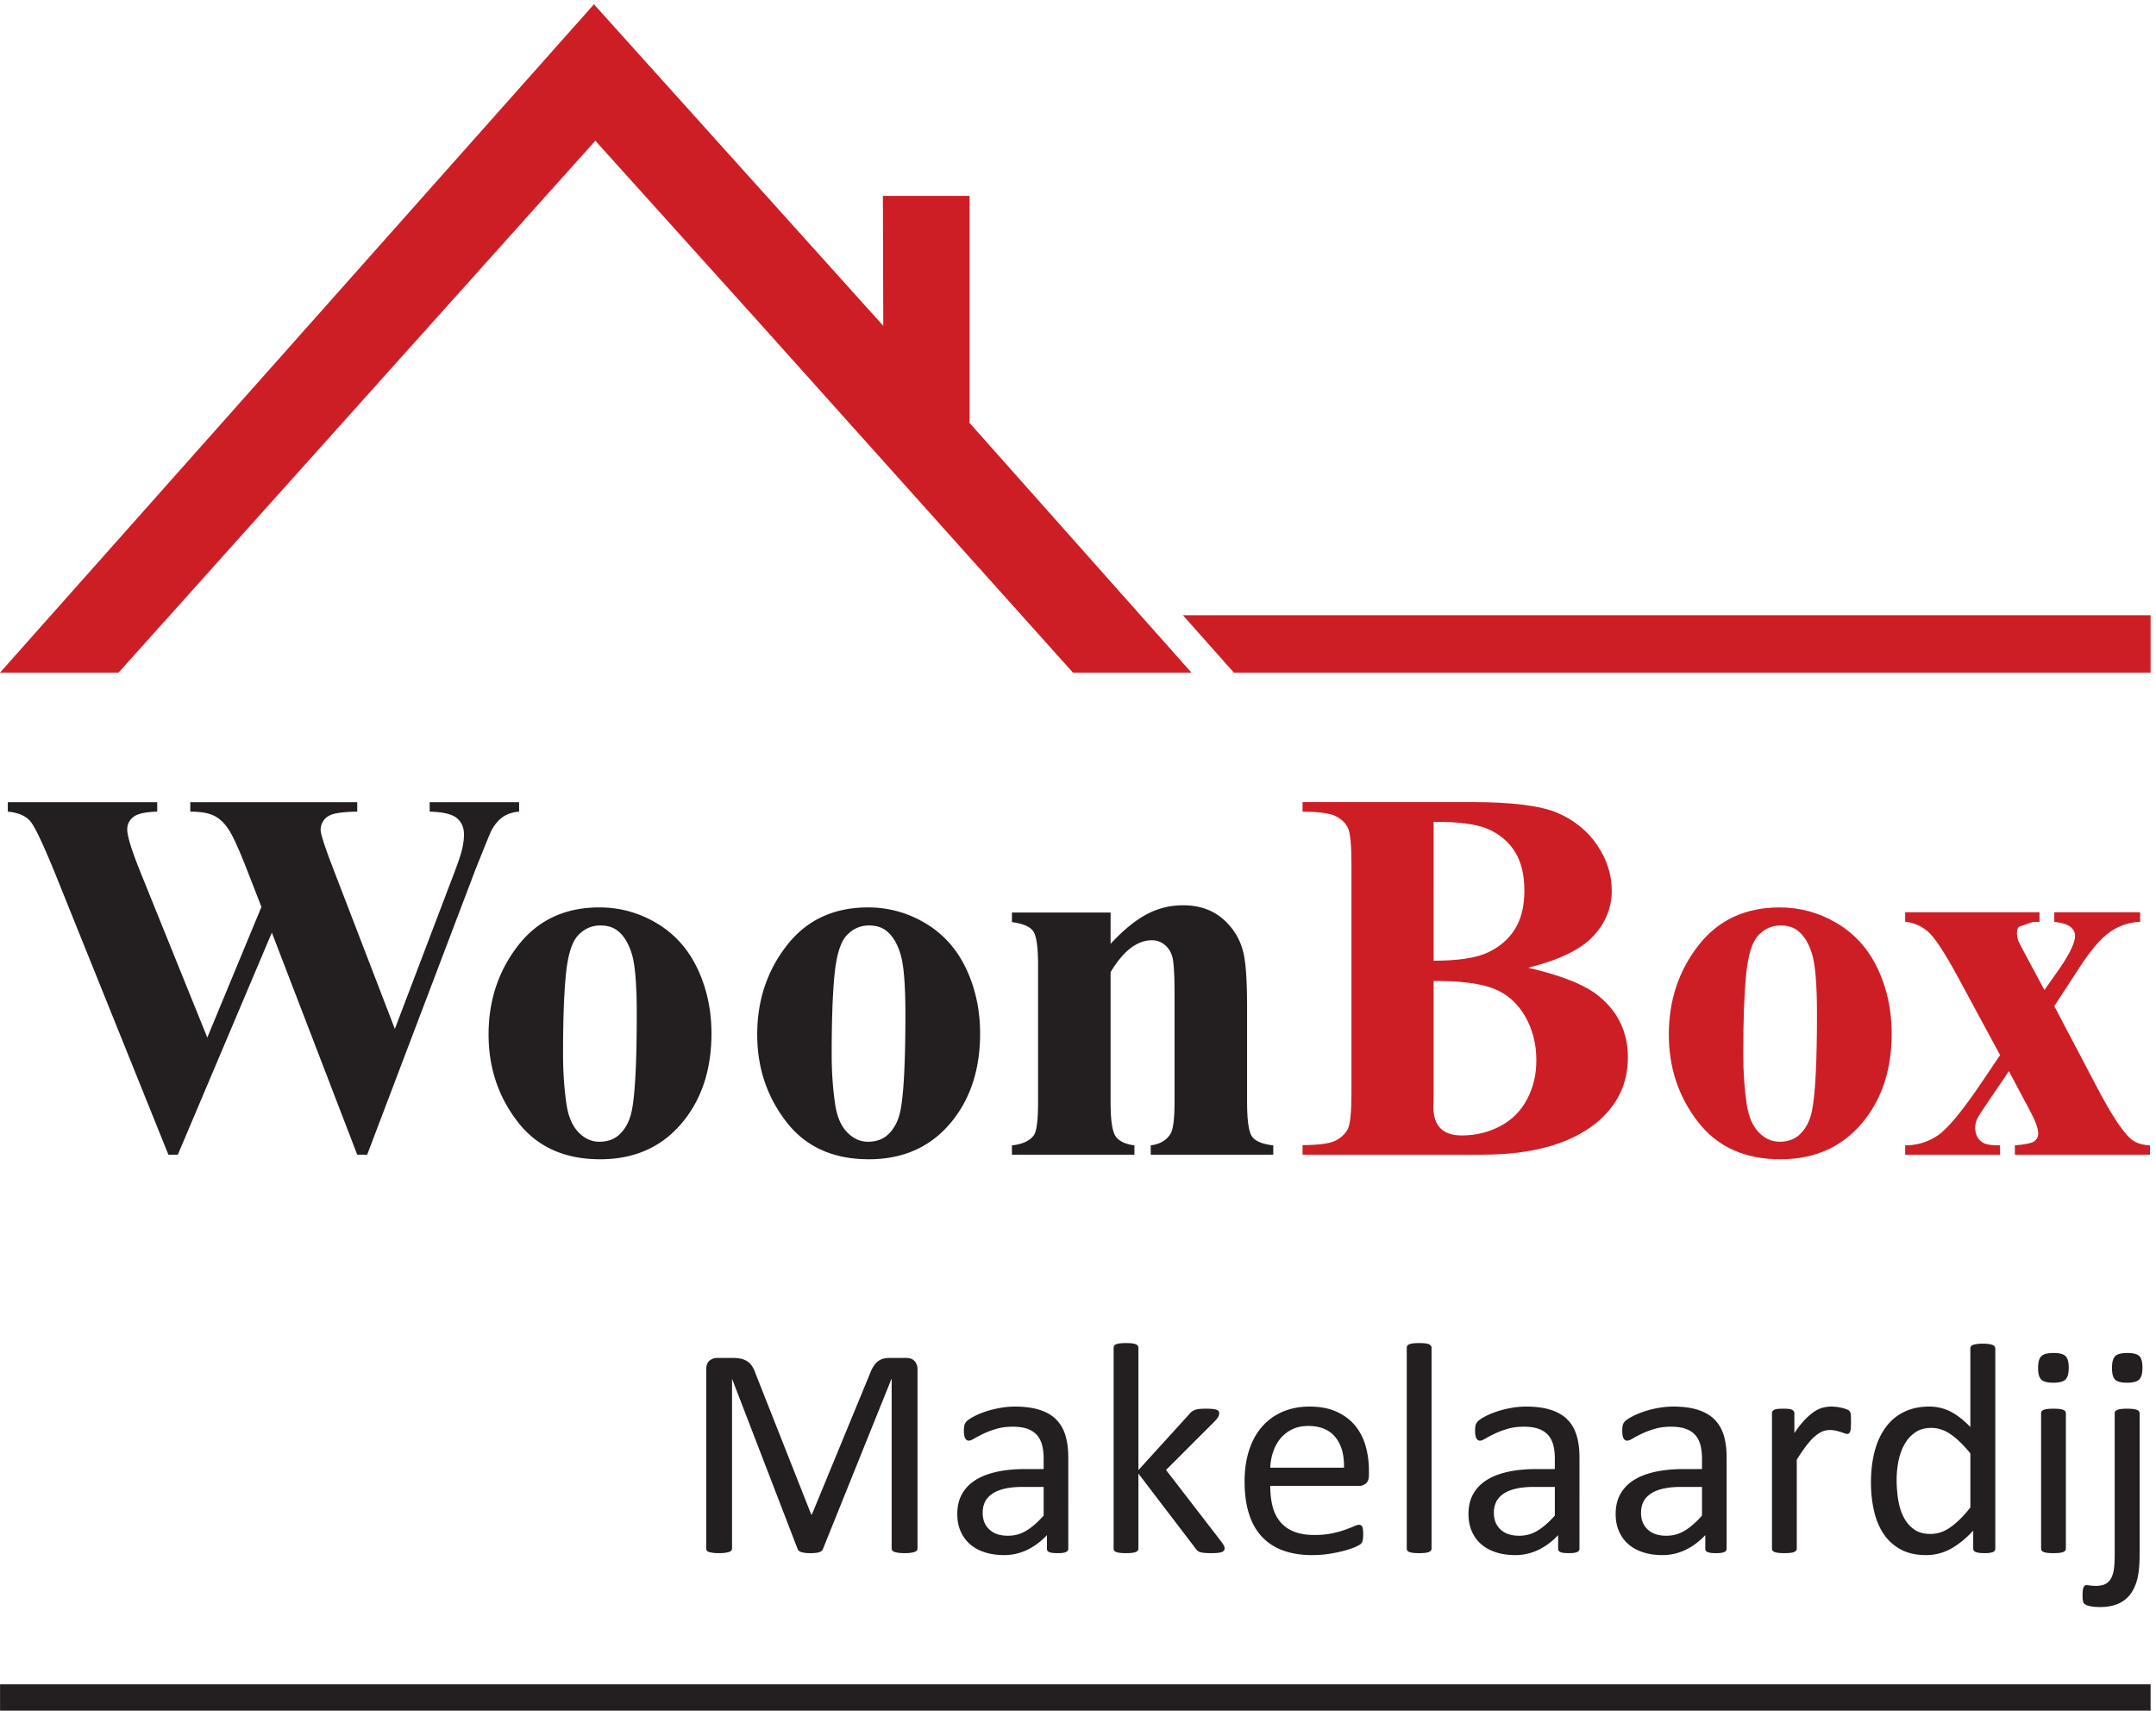 <svg xmlns="http://www.w3.org/2000/svg" height="281.387" width="354.64" xml:space="preserve">
    <path style="fill:#231f20;fill-opacity:1;fill-rule:nonzero;stroke:none" d="M2659.79 0H.066v32.55H2659.79V0M642.035 1123.54v-11.64c-7.969-.64-14.672-2.84-20.113-6.59-5.457-3.8-10.27-9.55-14.457-17.29-1.262-2.53-7.86-18.78-19.805-48.72L454.082 687.582H441.82L336.215 962.289 219.922 687.582h-11.633L68.102 1035.53c-14.25 34.97-24.207 56.15-29.856 63.49-5.672 7.33-15.2 11.61-28.598 12.88v11.64h184.809v-11.64c-14.883-.43-24.785-2.66-29.699-6.75-4.93-4.09-7.399-9.17-7.387-15.25-.012-7.97 5.133-24.84 15.399-50.6l83.609-206.812 66.949 161.551-17.601 45.261c-9.649 24.72-17.09 41.21-22.317 49.51-5.242 8.25-11.273 14.18-18.07 17.75-6.828 3.56-16.832 5.33-30.02 5.34v11.64h206.5v-11.64c-14.468-.23-24.843-1.37-31.117-3.45-4.41-1.48-7.867-3.95-10.371-7.39-2.527-3.47-3.785-7.4-3.773-11.79-.012-4.83 4.707-19.6 14.144-44.31l77.637-201.788 69.465 182.608c7.328 18.85 11.824 31.73 13.511 38.66 1.661 6.9 2.504 13.29 2.516 19.18-.012 8.57-2.941 15.32-8.801 20.27-5.871 4.91-17.086 7.58-33.633 8.01v11.64h110.637M742.566 971.102c-10.703-.012-19.878-4.032-27.507-12.102-7.653-8.07-12.684-23.988-15.086-47.762-2.43-23.797-3.625-56.847-3.614-99.168-.011-22.429 1.457-43.379 4.399-62.871 2.305-14.879 7.219-26.187 14.769-33.929 7.536-7.77 16.133-11.649 25.778-11.641 9.425-.008 17.289 2.613 23.574 7.859 8.172 7.114 13.617 17.051 16.344 29.852 4.191 19.902 6.285 60.129 6.285 120.699 0 35.609-1.996 60.082-5.973 73.391-4 13.308-9.855 22.992-17.601 29.082-5.457 4.386-12.582 6.578-21.368 6.59zm-1.261 22.328c25.558 0 49.332-6.598 71.347-19.809 21.993-13.199 38.703-31.961 50.133-56.262 11.418-24.32 17.133-50.929 17.133-79.82 0-41.73-10.586-76.617-31.742-104.68-25.578-33.949-60.883-50.91-105.93-50.918-44.215.008-78.273 15.508-102.152 46.52-23.895 31.008-35.844 66.93-35.828 107.82-.016 42.098 12.203 78.821 36.621 110.16 24.398 31.309 57.875 46.989 100.418 46.989M1074.81 971.102c-10.71-.012-19.88-4.032-27.5-12.102-7.66-8.07-12.69-23.988-15.09-47.762-2.44-23.797-3.63-56.847-3.62-99.168-.01-22.429 1.46-43.379 4.4-62.871 2.3-14.879 7.22-26.187 14.76-33.929 7.55-7.77 16.14-11.649 25.78-11.641 9.43-.008 17.3 2.613 23.57 7.859 8.19 7.114 13.63 17.051 16.35 29.852 4.2 19.902 6.3 60.129 6.3 120.699 0 35.609-2.01 60.082-5.98 73.391-4.01 13.308-9.85 22.992-17.59 29.082-5.48 4.386-12.6 6.578-21.38 6.59zm-1.27 22.328c25.56 0 49.34-6.598 71.37-19.809 21.97-13.199 38.7-31.961 50.13-56.262 11.4-24.32 17.12-50.929 17.12-79.82 0-41.73-10.58-76.617-31.74-104.68-25.58-33.949-60.88-50.91-105.92-50.918-44.23.008-78.277 15.508-102.164 46.52-23.895 31.008-35.84 66.93-35.828 107.82-.012 42.098 12.203 78.821 36.621 110.16 24.41 31.309 57.871 46.989 100.411 46.989M1373.54 987.102v-38.75c15.36 16.628 30.1 28.75 44.2 36.347 14.08 7.571 29.24 11.383 45.48 11.383 19.42 0 35.55-5.422 48.38-16.191 12.8-10.801 21.33-24.192 25.63-40.192 3.4-12.199 5.12-35.57 5.12-70.16V752.941c0-23.05 2.07-37.429 6.24-43.082 4.17-5.679 12.86-9.238 26.11-10.718v-11.532h-151.52v11.532c11.31 1.48 19.42 6.168 24.34 14.089 3.41 5.329 5.12 18.571 5.12 39.711v133.25c0 24.559-.96 40.047-2.86 46.457-1.95 6.403-5.19 11.372-9.78 14.891-4.6 3.52-9.68 5.281-15.21 5.281-18.38 0-35.46-13.121-51.25-39.398V752.941c-.01-22.421 2.06-36.621 6.25-42.601 4.15-5.988 11.89-9.719 23.21-11.199v-11.532h-151.49v11.532c12.59 1.269 21.55 5.328 26.88 12.16 3.64 4.699 5.46 18.59 5.46 41.64V922.07c0 22.629-2.08 36.739-6.24 42.289-4.17 5.539-12.88 9.172-26.1 10.891v11.852h122.03M2649.73 424.18c-.01-7.211-1.38-12.09-4.09-14.668-2.73-2.633-7.74-3.922-15.04-3.91-7.19-.012-12.07 1.257-14.68 3.796-2.59 2.543-3.89 7.34-3.89 14.403 0 7.179 1.32 12.058 3.99 14.679 2.64 2.579 7.64 3.891 14.95 3.891 7.3 0 12.25-1.281 14.87-3.812 2.57-2.539 3.88-7.348 3.89-14.379zm-3.52-231.051c-.01-12.367-.95-22.359-2.79-29.981-1.88-7.609-4.79-14.019-8.74-19.25-3.98-5.179-9.03-9.097-15.23-11.777-6.19-2.652-13.67-3.98-22.46-3.992-3.98.012-7.36.25-10.13.742-2.79.5-4.91 1.051-6.41 1.668-1.46.633-2.5 1.34-3.06 2.141a8.413 8.413 0 0 0-1.21 2.781 20.564 20.564 0 0 0-.46 3.238c-.06 1.141-.08 2.5-.1 4.09.02 2.262.12 4.16.3 5.77.19 1.613.5 2.902.92 3.89.44 1 .93 1.711 1.49 2.153.54.429 1.27.636 2.12.636.76 0 2.21-.136 4.36-.457 2.17-.289 4.68-.461 7.54-.461 4.06 0 7.55.621 10.46 1.86 2.92 1.23 5.3 3.25 7.17 6.039 1.84 2.781 3.2 6.402 4.09 10.851.86 4.45 1.31 11.219 1.31 20.25v174.391c0 .859.24 1.668.73 2.43.5.718 1.31 1.339 2.5 1.839 1.19.489 2.76.872 4.75 1.122 1.98.238 4.43.359 7.43.367 2.94-.008 5.45-.129 7.43-.367 1.97-.25 3.54-.633 4.72-1.122 1.17-.5 2.02-1.121 2.52-1.839.48-.762.74-1.571.75-2.43zm-87.67 231.051c0-7.211-1.37-12.09-4.08-14.668-2.73-2.633-7.75-3.922-15.06-3.91-7.18-.012-12.1 1.257-14.76 3.796-2.67 2.543-4 7.34-3.99 14.403-.01 7.179 1.35 12.058 4.09 14.679 2.72 2.579 7.74 3.891 15.05 3.891 7.16 0 12.09-1.281 14.74-3.812 2.67-2.539 4.01-7.348 4.01-14.379zm-3.53-223.621c0-1-.25-1.848-.74-2.52-.53-.68-1.31-1.269-2.42-1.758-1.13-.492-2.68-.851-4.64-1.109-2-.242-4.52-.371-7.62-.371-2.98 0-5.45.129-7.42.371-1.98.258-3.59.617-4.76 1.109-1.17.489-1.98 1.078-2.4 1.758-.42.672-.65 1.52-.65 2.52v167.152c0 .859.23 1.668.65 2.43.42.718 1.23 1.339 2.4 1.839 1.17.489 2.78.872 4.76 1.122 1.97.238 4.44.359 7.42.367 3.1-.008 5.62-.129 7.62-.367 1.96-.25 3.51-.633 4.64-1.122 1.11-.5 1.89-1.121 2.42-1.839.49-.762.74-1.571.74-2.43zm-118.13 117.57c-8.3 10.262-16.33 18.09-24.05 23.48-7.75 5.383-15.81 8.09-24.23 8.09-7.81 0-14.43-1.847-19.89-5.57-5.46-3.707-9.88-8.617-13.26-14.68-3.42-6.09-5.91-12.949-7.45-20.609a118.9 118.9 0 0 1-2.31-23.41c0-8.418.65-16.649 1.95-24.7 1.29-8.05 3.55-15.218 6.77-21.46 3.2-6.25 7.47-11.258 12.82-15.04 5.32-3.781 12-5.671 20.07-5.66 4.07-.011 7.99.551 11.78 1.668 3.77 1.114 7.64 2.961 11.62 5.582 3.94 2.59 8.1 5.95 12.44 10.11 4.34 4.14 8.91 9.25 13.74 15.34zm30.84-117.57c0-1-.23-1.86-.66-2.61-.45-.75-1.18-1.34-2.23-1.769-1.05-.418-2.44-.75-4.17-1.008-1.74-.242-3.85-.371-6.31-.371-2.61 0-4.78.129-6.52.371-1.73.258-3.17.59-4.27 1.008-1.11.429-1.91 1.019-2.41 1.769-.5.75-.74 1.61-.74 2.61v22.101c-8.8-9.539-17.94-16.969-27.39-22.289-9.5-5.312-19.85-7.961-31.11-7.98-12.26.019-22.72 2.379-31.38 7.14-8.69 4.758-15.72 11.199-21.11 19.321-5.38 8.109-9.32 17.636-11.77 28.597-2.49 10.949-3.7 22.5-3.7 34.641 0 14.34 1.53 27.308 4.63 38.898 3.07 11.571 7.67 21.453 13.74 29.641 6.06 8.152 13.56 14.453 22.55 18.851 8.98 4.372 19.35 6.579 31.12 6.602 9.79-.023 18.71-2.172 26.84-6.422 8.1-4.289 16.1-10.558 24.05-18.851v97.14c-.02.86.21 1.692.66 2.5.41.793 1.27 1.422 2.49 1.852 1.23.429 2.82.808 4.74 1.109 1.92.32 4.38.481 7.34.481 3.1 0 5.61-.161 7.61-.481 1.98-.301 3.54-.68 4.65-1.109 1.11-.43 1.95-1.059 2.49-1.852.58-.808.86-1.64.86-2.5zM2289.24 356.75c-.02-2.738-.08-5.031-.2-6.871-.13-1.867-.37-3.328-.74-4.367-.38-1.063-.84-1.852-1.4-2.41-.55-.551-1.33-.852-2.31-.832-1.01-.02-2.21.281-3.63.832-1.42.558-3.05 1.109-4.82 1.66a79.14 79.14 0 0 1-6.03 1.597c-2.24.481-4.66.723-7.26.731-3.1-.008-6.14-.621-9.09-1.84-3-1.262-6.11-3.301-9.4-6.141-3.28-2.847-6.7-6.648-10.29-11.328-3.6-4.711-7.55-10.472-11.88-17.269V200.559c0-1-.26-1.848-.75-2.52-.52-.68-1.31-1.269-2.42-1.758-1.12-.492-2.67-.851-4.64-1.109-2-.242-4.52-.371-7.62-.371-2.98 0-5.45.129-7.41.371-1.99.258-3.59.617-4.74 1.109-1.2.489-2 1.078-2.43 1.758-.42.672-.65 1.52-.65 2.52v167.152c0 .988.2 1.82.56 2.5.38.68 1.12 1.301 2.24 1.871 1.11.547 2.51.918 4.27 1.109 1.71.18 4.01.27 6.88.278 2.7-.008 4.96-.098 6.75-.278 1.81-.191 3.19-.562 4.2-1.109.96-.57 1.68-1.191 2.13-1.871.43-.68.65-1.512.66-2.5v-24.332c4.57 6.68 8.86 12.133 12.9 16.351 4.01 4.192 7.82 7.5 11.43 9.93 3.58 2.399 7.14 4.07 10.67 5.02a43.71 43.71 0 0 0 10.69 1.402c1.59-.023 3.42-.133 5.47-.301 2.03-.191 4.18-.519 6.41-1.011 2.22-.5 4.24-1.059 6.03-1.668 1.77-.633 3.05-1.262 3.8-1.86.74-.633 1.25-1.211 1.49-1.762.25-.558.45-1.281.65-2.14.19-.879.31-2.16.38-3.809.05-1.691.08-3.941.1-6.781zm-184.26-80.039h-26.18c-8.43 0-15.74-.723-21.91-2.152-6.21-1.43-11.35-3.539-15.41-6.309-4.11-2.809-7.12-6.148-9.02-10.031-1.91-3.91-2.87-8.399-2.87-13.457 0-8.692 2.74-15.59 8.25-20.723 5.51-5.141 13.23-7.707 23.13-7.699 8.04-.008 15.5 2.031 22.37 6.129 6.88 4.082 14.09 10.332 21.64 18.761zm30.46-76.34c0-1.492-.5-2.59-1.47-3.34-1.01-.75-2.37-1.312-4.1-1.679-1.74-.36-4.27-.551-7.6-.551-3.23 0-5.81.191-7.72.551-1.93.367-3.32.929-4.17 1.679-.89.75-1.32 1.848-1.32 3.34v16.719c-7.31-7.809-15.44-13.871-24.41-18.211-8.99-4.32-18.49-6.469-28.5-6.488-8.81.019-16.77 1.148-23.89 3.441-7.12 2.277-13.18 5.578-18.19 9.93-5.01 4.308-8.92 9.648-11.71 15.957-2.78 6.301-4.17 13.5-4.16 21.551-.01 9.41 1.9 17.582 5.74 24.519 3.85 6.93 9.34 12.691 16.55 17.281 7.17 4.571 15.97 7.989 26.37 10.289 10.39 2.289 22.1 3.43 35.09 3.461h23.03v12.981c-.01 6.441-.69 12.129-2.04 17.09-1.37 4.941-3.56 9.058-6.59 12.339-3.05 3.282-6.97 5.762-11.8 7.442-4.83 1.668-10.78 2.5-17.83 2.519-7.56-.019-14.35-.91-20.33-2.703-6.01-1.808-11.27-3.777-15.79-5.937-4.52-2.18-8.3-4.16-11.33-5.949-3.04-1.813-5.3-2.711-6.77-2.692-1-.019-1.88.25-2.61.738-.75.493-1.41 1.231-1.95 2.231-.56.98-.96 2.242-1.2 3.801-.26 1.539-.39 3.25-.37 5.121-.02 3.078.2 5.531.64 7.32.42 1.801 1.47 3.508 3.15 5.129 1.67 1.59 4.55 3.469 8.65 5.648 4.07 2.161 8.79 4.141 14.12 5.942 5.3 1.801 11.13 3.301 17.44 4.461a107.149 107.149 0 0 0 19.15 1.781c11.99-.023 22.2-1.371 30.63-4.102 8.42-2.718 15.23-6.718 20.44-11.988 5.18-5.262 8.96-11.801 11.33-19.57 2.35-7.82 3.52-16.91 3.52-27.313zm-212.47 76.34h-26.19c-8.42 0-15.72-.723-21.91-2.152-6.2-1.43-11.34-3.539-15.43-6.309-4.09-2.809-7.08-6.148-9.01-10.031-1.89-3.91-2.87-8.399-2.87-13.457 0-8.692 2.74-15.59 8.26-20.723 5.52-5.141 13.22-7.707 23.13-7.699 8.05-.008 15.51 2.031 22.38 6.129 6.86 4.082 14.09 10.332 21.64 18.761zm30.46-76.34c0-1.492-.49-2.59-1.49-3.34-.99-.75-2.35-1.312-4.08-1.679-1.74-.36-4.3-.551-7.62-.551-3.23 0-5.79.191-7.7.551-1.95.367-3.33.929-4.18 1.679-.87.75-1.31 1.848-1.29 3.34v16.719c-7.31-7.809-15.48-13.871-24.43-18.211-8.99-4.32-18.51-6.469-28.5-6.488-8.81.019-16.76 1.148-23.88 3.441-7.14 2.277-13.19 5.578-18.2 9.93-5.01 4.308-8.92 9.648-11.71 15.957-2.79 6.301-4.19 13.5-4.17 21.551-.02 9.41 1.91 17.582 5.75 24.519 3.83 6.93 9.34 12.691 16.55 17.281 7.16 4.571 15.96 7.989 26.36 10.289 10.4 2.289 22.11 3.43 35.1 3.461h23.03v12.981c0 6.441-.69 12.129-2.04 17.09-1.37 4.941-3.58 9.058-6.6 12.339-3.05 3.282-6.97 5.762-11.79 7.442-4.85 1.668-10.79 2.5-17.83 2.519-7.57-.019-14.33-.91-20.34-2.703-6.01-1.808-11.26-3.777-15.78-5.937-4.54-2.18-8.3-4.16-11.33-5.949-3.05-1.813-5.3-2.711-6.79-2.692-.98-.019-1.86.25-2.6.738-.75.493-1.38 1.231-1.95 2.231-.55.98-.95 2.242-1.2 3.801-.25 1.539-.38 3.25-.36 5.121-.02 3.078.18 5.531.62 7.32.44 1.801 1.51 3.508 3.17 5.129 1.68 1.59 4.55 3.469 8.65 5.648 4.07 2.161 8.77 4.141 14.11 5.942 5.31 1.801 11.12 3.301 17.46 4.461a106.756 106.756 0 0 0 19.13 1.781c12-.023 22.21-1.371 30.64-4.102 8.41-2.718 15.21-6.718 20.43-11.988 5.2-5.262 8.96-11.801 11.34-19.57 2.34-7.82 3.52-16.91 3.52-27.313zm-182.93.188c0-1-.26-1.848-.75-2.52-.52-.68-1.31-1.269-2.42-1.758-1.13-.492-2.68-.851-4.64-1.109-2-.242-4.52-.371-7.62-.371-2.98 0-5.45.129-7.42.371-1.98.258-3.59.617-4.74 1.109-1.19.489-2 1.078-2.42 1.758-.42.672-.65 1.52-.65 2.52v248.132c0 .969.23 1.84.65 2.598.42.731 1.23 1.34 2.42 1.859 1.15.493 2.76.852 4.74 1.114 1.97.23 4.44.347 7.42.367 3.1-.02 5.62-.137 7.62-.367 1.96-.262 3.51-.621 4.64-1.114 1.11-.519 1.9-1.128 2.42-1.859.49-.758.75-1.629.75-2.598zm-108.29 99.929c.36 16.071-3.22 28.703-10.75 37.871-7.54 9.153-18.71 13.743-33.54 13.75-7.61-.007-14.28-1.437-20.01-4.257-5.74-2.86-10.51-6.641-14.38-11.34-3.86-4.723-6.85-10.203-8.96-16.442-2.13-6.269-3.32-12.789-3.54-19.582zm30.82-9.109c0-4.848-1.2-8.289-3.63-10.32-2.43-2.047-5.21-3.071-8.29-3.047h-110.08c0-9.313.92-17.66 2.79-25.071 1.85-7.453 4.98-13.832 9.32-19.14 4.36-5.332 10-9.41 16.98-12.25 6.96-2.871 15.48-4.301 25.57-4.27 7.97-.031 15.05.617 21.29 1.938 6.22 1.281 11.59 2.742 16.15 4.371 4.53 1.601 8.26 3.051 11.21 4.371 2.91 1.277 5.1 1.937 6.6 1.937.86 0 1.65-.226 2.32-.66.7-.437 1.22-1.078 1.61-1.937.36-.871.62-2.09.82-3.621.18-1.559.28-3.45.3-5.66-.02-1.641-.07-3.02-.19-4.188-.12-1.16-.29-2.223-.47-3.152-.19-.942-.5-1.77-.92-2.508a11.991 11.991 0 0 0-1.68-2.141c-.7-.679-2.7-1.801-6.03-3.351-3.35-1.539-7.68-3.051-13-4.539-5.33-1.481-11.5-2.809-18.5-3.981-7-1.18-14.45-1.75-22.36-1.769-13.75.019-25.79 1.918-36.13 5.75-10.35 3.82-19.05 9.507-26.09 17.078-7.06 7.551-12.4 17.019-15.97 28.429-3.61 11.372-5.4 24.633-5.4 39.743 0 14.359 1.86 27.257 5.59 38.718 3.7 11.45 9.04 21.161 16.04 29.161 7 7.96 15.45 14.101 25.37 18.39 9.91 4.25 20.98 6.399 33.25 6.422 13.11-.023 24.28-2.121 33.52-6.332 9.21-4.211 16.81-9.871 22.76-16.98 5.94-7.149 10.29-15.5 13.08-25.09 2.77-9.598 4.17-19.848 4.17-30.719zm-178.48-90.637c-.01-.992-.25-1.863-.73-2.601-.5-.75-1.35-1.371-2.52-1.86-1.18-.492-2.84-.851-4.92-1.109-2.1-.242-4.77-.371-7.98-.371-3.35 0-6.11.09-8.27.289-2.17.18-4 .469-5.47.91-1.5.43-2.71 1.039-3.63 1.852-.93.808-1.78 1.757-2.5 2.89l-70.58 92.488v-92.671c0-1-.25-1.848-.74-2.52-.53-.68-1.31-1.269-2.42-1.758-1.13-.492-2.68-.851-4.64-1.109-2-.242-4.52-.371-7.62-.371-2.98 0-5.45.129-7.42.371-1.98.258-3.59.617-4.76 1.109-1.17.489-1.98 1.078-2.4 1.758-.42.672-.65 1.52-.65 2.52v248.132c0 .969.23 1.84.65 2.598.42.731 1.23 1.34 2.4 1.859 1.17.493 2.78.852 4.76 1.114 1.97.23 4.44.347 7.42.367 3.1-.02 5.62-.137 7.62-.367 1.96-.262 3.51-.621 4.64-1.114 1.11-.519 1.89-1.128 2.42-1.859.49-.758.74-1.629.74-2.598V297.512l63.14 69.457c.99 1.23 2.04 2.25 3.17 3.062 1.12.789 2.44 1.481 3.98 2.051 1.54.547 3.37.918 5.49 1.109 2.1.18 4.62.27 7.62.278 3.08-.008 5.68-.098 7.8-.278 2.08-.191 3.78-.5 5.09-.929 1.3-.453 2.23-1 2.79-1.672.54-.692.82-1.602.84-2.692-.02-1.5-.42-2.988-1.22-4.457-.79-1.5-2.13-3.222-3.98-5.191l-60.55-60.551 67.99-88.23c1.59-2.11 2.74-3.809 3.42-5.117.68-1.293 1.01-2.5 1.02-3.61zm-223.8 75.969h-26.18c-8.43 0-15.74-.723-21.91-2.152-6.22-1.43-11.36-3.539-15.42-6.309-4.11-2.809-7.11-6.148-9.02-10.031-1.91-3.91-2.87-8.399-2.87-13.457 0-8.692 2.75-15.59 8.26-20.723 5.5-5.141 13.22-7.707 23.13-7.699 8.03-.008 15.49 2.031 22.37 6.129 6.87 4.082 14.08 10.332 21.64 18.761zm30.46-76.34c0-1.492-.5-2.59-1.48-3.34-1-.75-2.37-1.312-4.09-1.679-1.75-.36-4.28-.551-7.61-.551-3.23 0-5.8.191-7.72.551-1.93.367-3.32.929-4.16 1.679-.89.75-1.32 1.848-1.32 3.34v16.719c-7.32-7.809-15.45-13.871-24.42-18.211-8.98-4.32-18.48-6.469-28.5-6.488-8.8.019-16.76 1.148-23.89 3.441-7.11 2.277-13.17 5.578-18.18 9.93-5.02 4.308-8.93 9.648-11.71 15.957-2.79 6.301-4.18 13.5-4.17 21.551-.01 9.41 1.91 17.582 5.75 24.519 3.84 6.93 9.34 12.691 16.54 17.281 7.17 4.571 15.97 7.989 26.38 10.289 10.38 2.289 22.09 3.43 35.09 3.461h23.03v12.981c-.01 6.441-.7 12.129-2.04 17.09-1.38 4.941-3.57 9.058-6.6 12.339-3.05 3.282-6.97 5.762-11.79 7.442-4.84 1.668-10.78 2.5-17.83 2.519-7.56-.019-14.35-.91-20.33-2.703-6.01-1.808-11.28-3.777-15.8-5.937-4.52-2.18-8.3-4.16-11.33-5.949-3.04-1.813-5.3-2.711-6.77-2.692-1-.019-1.88.25-2.61.738-.74.493-1.4 1.231-1.94 2.231-.56.98-.97 2.242-1.21 3.801-.26 1.539-.39 3.25-.37 5.121-.02 3.078.2 5.531.64 7.32.43 1.801 1.48 3.508 3.15 5.129 1.68 1.59 4.55 3.469 8.66 5.648 4.07 2.161 8.78 4.141 14.12 5.942 5.3 1.801 11.12 3.301 17.44 4.461a106.952 106.952 0 0 0 19.14 1.781c12-.023 22.21-1.371 30.64-4.102 8.42-2.718 15.22-6.718 20.44-11.988 5.18-5.262 8.95-11.801 11.33-19.57 2.35-7.82 3.52-16.91 3.52-27.313zm-186.46.371c-.02-.992-.27-1.863-.77-2.601-.54-.75-1.42-1.34-2.69-1.762-1.28-.43-2.9-.789-4.88-1.109-1.97-.321-4.57-.469-7.75-.469-2.93 0-5.45.148-7.54.469-2.11.32-3.76.679-4.98 1.109-1.22.422-2.09 1.012-2.59 1.762-.51.738-.76 1.609-.76 2.601v209.317h-.36l-84.69-210.25c-.4-.86-.91-1.61-1.59-2.219-.68-.629-1.68-1.16-2.97-1.59-1.31-.441-2.87-.73-4.65-.91-1.79-.199-3.93-.289-6.4-.289-2.614 0-4.841.129-6.681.371-1.879.258-3.422.59-4.648 1.008-1.242.429-2.211.961-2.891 1.601-.68.61-1.137 1.289-1.383 2.028l-80.976 210.25h-.184V200.742c-.015-.992-.273-1.863-.769-2.601-.52-.75-1.399-1.34-2.672-1.762-1.289-.43-2.946-.789-4.977-1.109-2.039-.321-4.656-.469-7.84-.469-3.074 0-5.629.148-7.656.469-2.062.32-3.676.679-4.875 1.109-1.211.422-2.047 1.012-2.488 1.762-.457.738-.684 1.609-.668 2.601v221.02c-.016 5.187 1.371 8.886 4.141 11.148 2.777 2.211 5.843 3.32 9.246 3.332h19.617c4.012-.012 7.523-.383 10.554-1.113 3.004-.758 5.649-1.93 7.918-3.527 2.254-1.61 4.141-3.653 5.657-6.133 1.5-2.489 2.828-5.387 3.968-8.731l68.727-174.019h.93l71.49 173.472c1.37 3.7 2.89 6.848 4.54 9.469 1.64 2.59 3.4 4.66 5.36 6.211a18.783 18.783 0 0 0 6.52 3.348c2.39.672 5.17 1.011 8.3 1.023h20.57c1.9-.012 3.68-.293 5.39-.844 1.69-.566 3.13-1.418 4.32-2.589 1.2-1.18 2.18-2.661 2.94-4.457.75-1.813 1.12-4 1.14-6.59v-221.02" transform="matrix(.133 0 0 -.133 0 281.387)"/>
    <path style="fill:#ce1e25;fill-opacity:1;fill-rule:nonzero;stroke:none" d="M0 1283.8h146.574l589.817 657.95 3.922-4.57 196.949-218.61 389.748-434.77h146.58l-275.64 310.16 1.16-1v280.47h-107.17l.45-160.68-357.812 397.64L0 1283.8M1773.06 902.441v-139.89l-.31-16.09c0-11.57 2.92-20.32 8.83-26.223 5.88-5.898 14.62-8.847 26.22-8.84 17.14-.007 32.95 3.813 47.44 11.434 14.47 7.59 25.57 18.629 33.27 33.117 7.74 14.461 11.6 30.59 11.6 48.41 0 20.352-4.73 38.629-14.15 54.832-9.46 16.188-22.42 27.5-38.93 33.938-16.52 6.441-41.19 9.519-73.97 9.312zm0 25.09c30.42-.011 52.88 3.43 67.37 10.289 14.46 6.86 25.57 16.52 33.3 28.961 7.71 12.43 11.56 28.278 11.57 47.589-.01 19.3-3.81 35.11-11.4 47.45-7.62 12.32-18.51 21.7-32.66 28.14-14.14 6.43-36.88 9.53-68.18 9.33zm117.07-8.672c41.37-9.668 70.43-21.359 87.17-35.058 24-19.52 36.01-44.832 36.02-75.91-.01-32.821-13.2-59.93-39.57-81.371-32.38-25.938-79.44-38.911-141.19-38.911h-221.59V699.5c20.14-.008 33.8 1.871 40.99 5.629 7.18 3.742 12.24 8.621 15.12 14.641 2.9 5.992 4.34 20.789 4.34 44.39v283.02c0 23.57-1.44 38.42-4.34 44.55-2.88 6.09-8 10.97-15.28 14.63-7.31 3.64-20.92 5.45-40.83 5.47v11.9h209.04c49.96 0 85.34-4.45 106.15-13.34 20.78-8.93 37.18-22.22 49.19-39.89 12-17.71 18.01-36.51 18.02-56.45-.01-21.019-7.61-39.741-22.84-56.12-15.22-16.418-42.03-29.45-80.4-39.071M2202.21 971.102c-10.69-.012-19.86-4.032-27.49-12.102-7.66-8.07-12.69-23.988-15.08-47.762-2.43-23.797-3.64-56.847-3.63-99.168-.01-22.429 1.46-43.379 4.4-62.871 2.31-14.879 7.22-26.187 14.78-33.929 7.53-7.77 16.13-11.649 25.76-11.641 9.44-.008 17.31 2.613 23.59 7.859 8.16 7.114 13.61 17.051 16.33 29.852 4.21 19.902 6.29 60.129 6.29 120.699 0 35.609-2 60.082-5.98 73.391-3.97 13.308-9.85 22.992-17.58 29.082-5.46 4.386-12.6 6.578-21.39 6.59zm-1.26 22.328c25.57 0 49.34-6.598 71.36-19.809 21.99-13.199 38.7-31.961 50.13-56.262 11.42-24.32 17.14-50.929 17.14-79.82 0-41.73-10.6-76.617-31.76-104.68-25.56-33.949-60.86-50.91-105.92-50.918-44.21.008-78.27 15.508-102.14 46.52-23.9 31.008-35.84 66.93-35.82 107.82-.02 42.098 12.19 78.821 36.6 110.16 24.4 31.309 57.88 46.989 100.41 46.989M2540.67 871.379l51.95-98.777c17.96-34.43 32.17-56.243 42.68-65.43 5.75-4.934 13.67-7.602 23.72-8.024v-11.539h-167.09v11.539c13.04 1.063 21.1 2.774 24.21 5.133 3.08 2.34 4.64 5.559 4.64 9.629 0 5.981-3.42 15.371-10.27 28.211l-25.96 48.758-22.12-32.391c-10.07-14.769-15.74-23.539-17-26.297-1.73-4.07-2.59-7.691-2.59-10.91 0-4.922 1.03-9.062 3.06-12.34 2.03-3.339 4.81-5.781 8.34-7.39 3.53-1.602 9.99-2.403 19.39-2.403v-11.539h-117.38v11.539c14.53 0 27.84 4.012 39.94 12.032 12.07 8.019 29.66 29.019 52.74 63.031l24.7 36.559-51.62 95.57c-16.9 31.211-29.52 50.359-37.84 57.41-8.36 7.07-17.67 11.012-27.92 11.871v11.867h166.15v-11.867l-8.65-.32-16.69-5.77c-1.72-1.511-2.59-3.972-2.58-7.383-.01-3.226.54-6.527 1.61-9.937.65-1.5 3.64-7.281 8.98-17.313l23.41-43.628 12.19 17.312c17.1 23.52 25.65 39.988 25.65 49.398 0 4.5-1.87 8.29-5.6 11.391-3.76 3.078-10.43 5.18-20.05 6.25v11.867h106.17v-11.867c-13.06-.441-25.26-4.441-36.56-12.031-11.35-7.59-24.06-22.289-38.18-44.09l-31.43-48.121M1462.97 1354.79l63.08-70.99h1133.74v70.99H1462.97" transform="matrix(.133 0 0 -.133 0 281.387)"/>
</svg>
